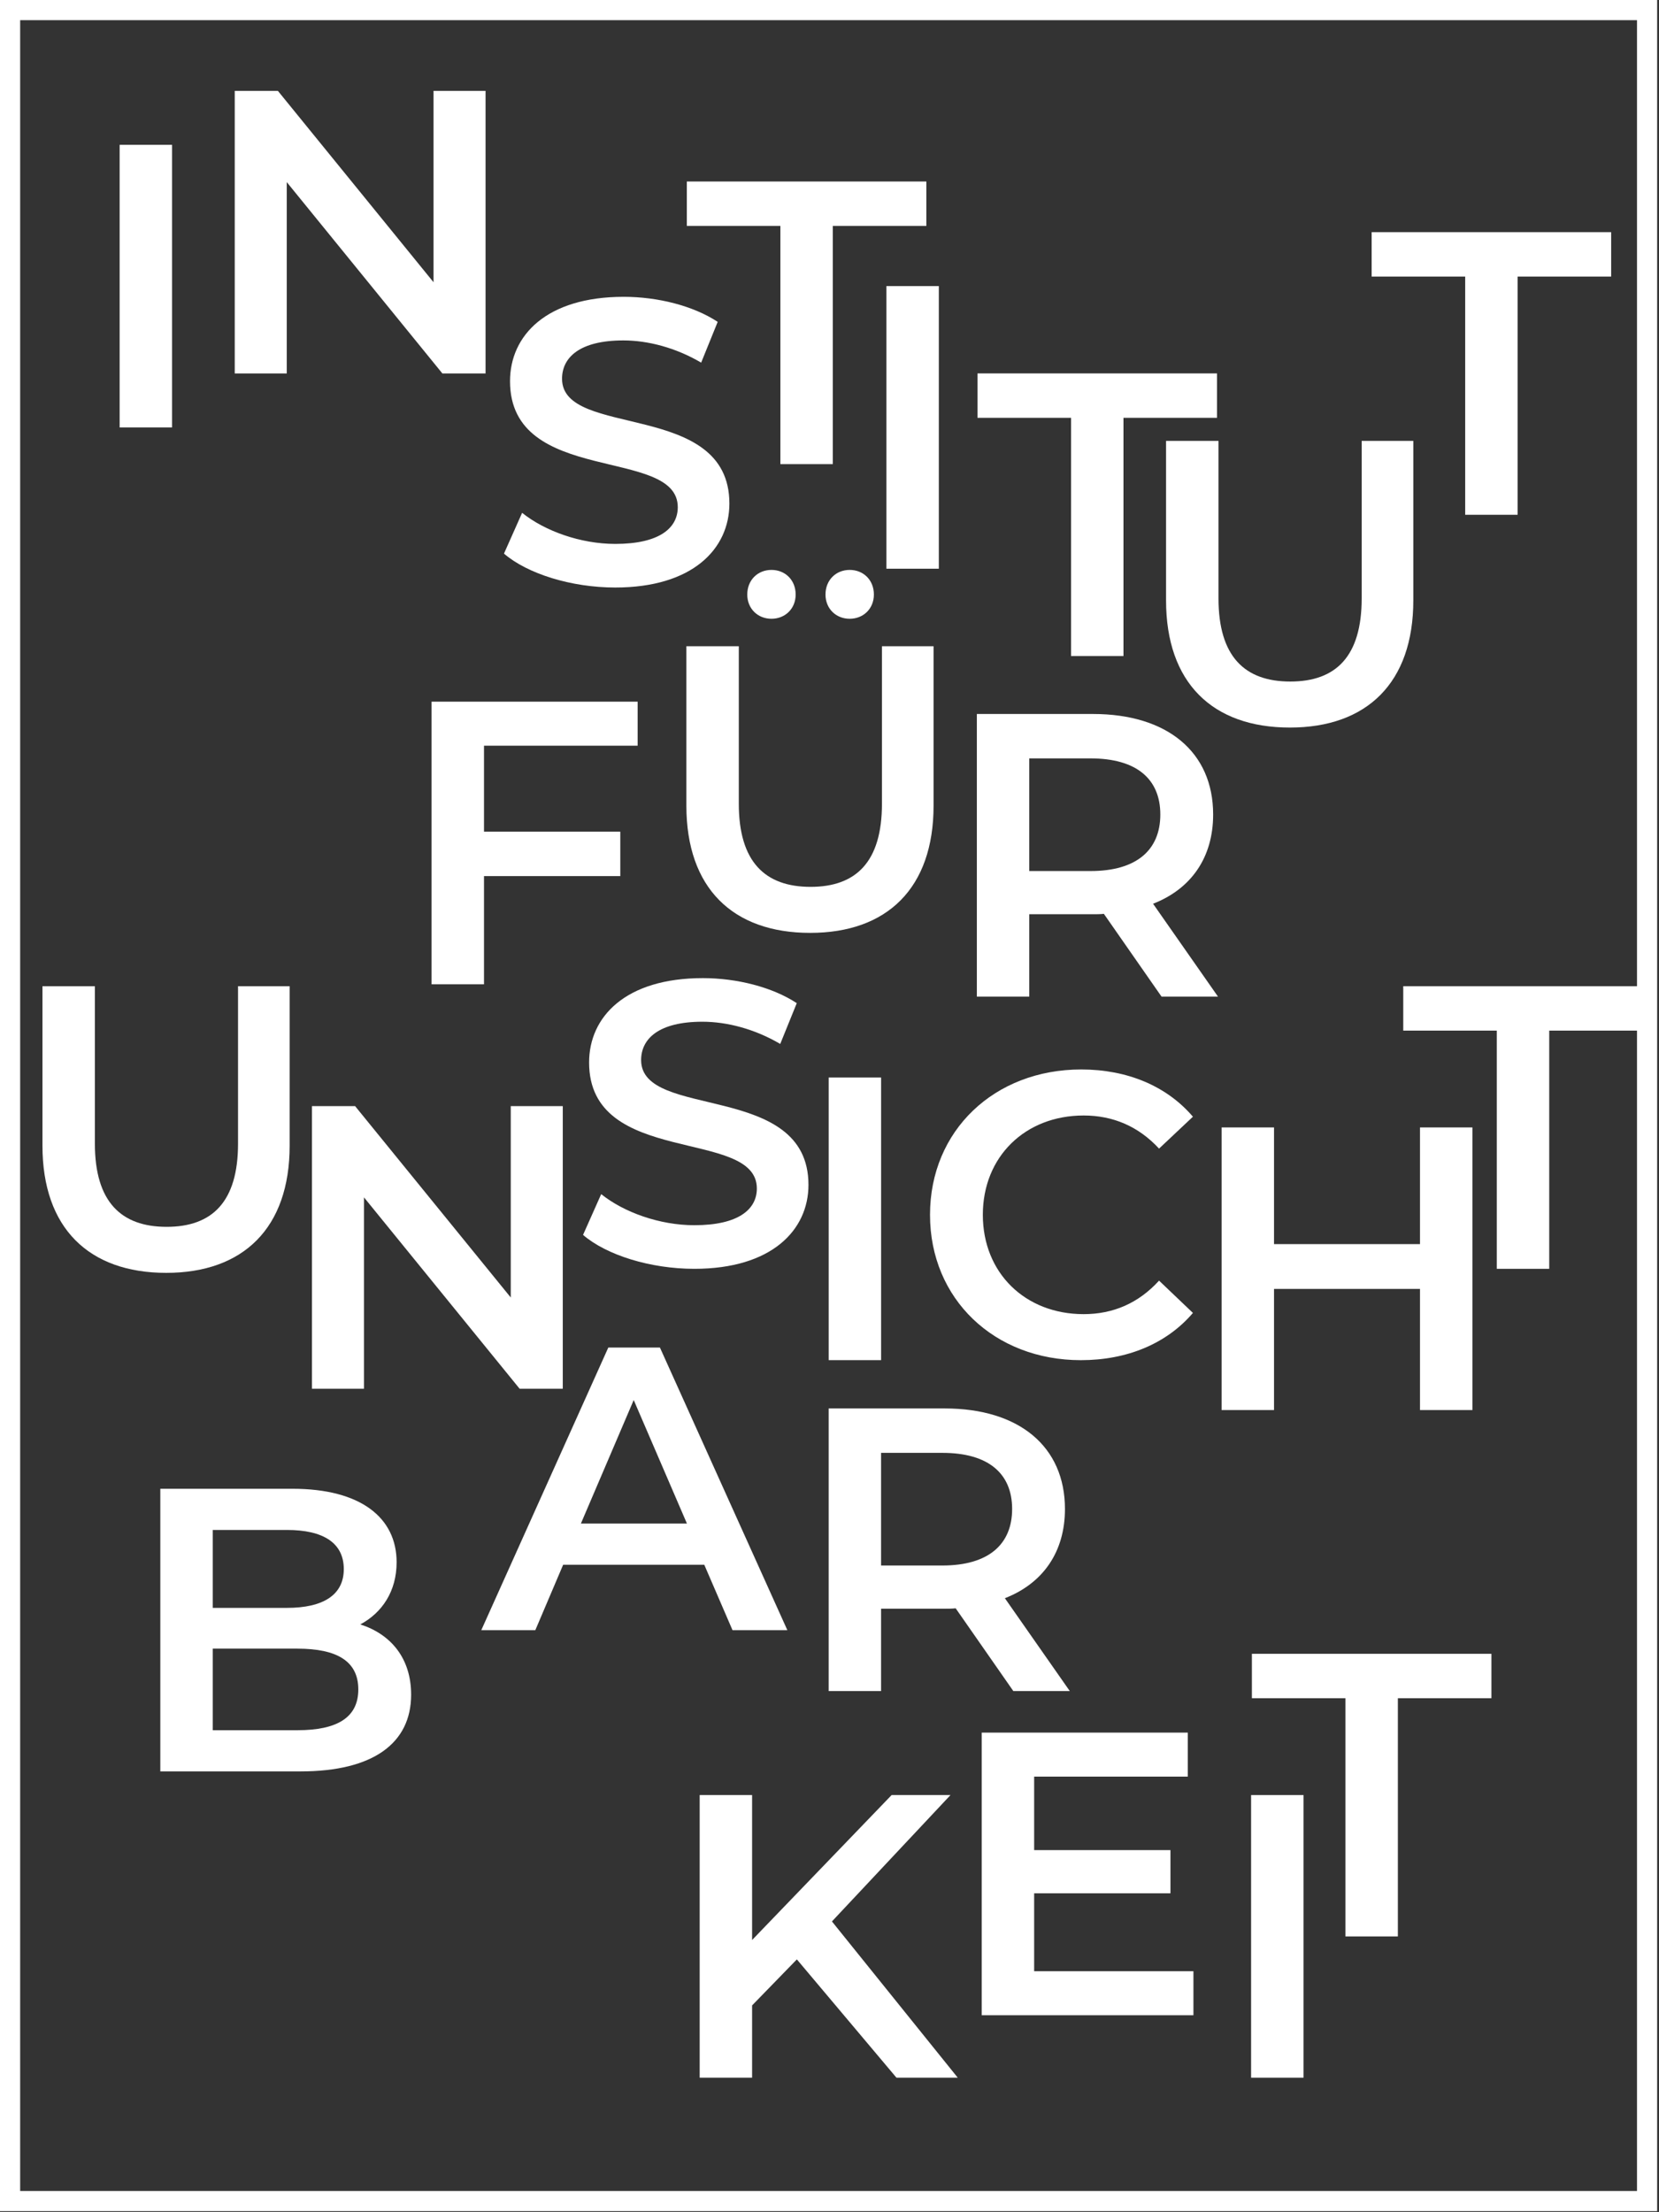 <?xml version="1.0" encoding="UTF-8" standalone="no"?><!DOCTYPE svg PUBLIC "-//W3C//DTD SVG 1.1//EN" "http://www.w3.org/Graphics/SVG/1.1/DTD/svg11.dtd"><svg width="1713px" height="2284px" version="1.1" xmlns="http://www.w3.org/2000/svg" xmlns:xlink="http://www.w3.org/1999/xlink" xml:space="preserve" xmlns:serif="http://www.serif.com/" style="fill-rule:evenodd;clip-rule:evenodd;stroke-linejoin:round;stroke-miterlimit:2;"><rect width="100%" height="100%" fill="#333333" stroke="none"/><g transform="matrix(0.69,0,0,0.651,0,0)"><rect id="ArtBoard1" x="0" y="0" width="2480.32" height="3507.87" style="fill:none;"/><clipPath id="_clip1"><rect id="ArtBoard11" serif:id="ArtBoard1" x="0" y="0" width="2480.32" height="3507.87"/></clipPath><g clip-path="url(#_clip1)"><g transform="matrix(1.448,0,0,1.536,0,0)"><path d="M1712.6,0L1712.6,2283.07L0,2283.07L0,0L1712.6,0ZM1691.77,20.833L20.833,20.833L20.833,2262.24L1691.77,2262.24L1691.77,20.833Z" style="fill:white;"/></g><g transform="matrix(1.652,0,0,1.753,373.931,139.103)"><g transform="matrix(365.271,0,0,365.271,906.206,1672.53)"><path d="M0.236,-0L0.366,-0L0.366,-0.59L0.598,-0.59L0.598,-0.7L0.004,-0.7L0.004,-0.59L0.236,-0.59L0.236,-0Z" style="fill:white;fill-rule:nonzero;"/></g></g><g transform="matrix(1.652,0,0,1.753,654.634,330.705)"><g transform="matrix(365.271,0,0,365.271,702.691,1691.03)"><rect x="0.094" y="-0.7" width="0.13" height="0.7" style="fill:white;fill-rule:nonzero;"/></g></g><g transform="matrix(1.652,0,0,1.753,532.732,348.418)"><g transform="matrix(365.271,0,0,365.271,532.477,1624.43)"><path d="M0.224,-0.109L0.224,-0.302L0.562,-0.302L0.562,-0.409L0.224,-0.409L0.224,-0.591L0.605,-0.591L0.605,-0.7L0.094,-0.7L0.094,-0L0.619,-0L0.619,-0.109L0.224,-0.109Z" style="fill:white;fill-rule:nonzero;"/></g></g><g transform="matrix(1.652,0,0,1.753,434.64,285.307)"><g transform="matrix(365.271,0,0,365.271,336.362,1716.93)"><path d="M0.582,-0L0.734,-0L0.422,-0.387L0.716,-0.7L0.57,-0.7L0.224,-0.341L0.224,-0.7L0.094,-0.7L0.094,-0L0.224,-0L0.224,-0.179L0.335,-0.293L0.582,-0Z" style="fill:white;fill-rule:nonzero;"/></g></g><g transform="matrix(1.652,0,0,1.753,-1212.33,470.007)"><g transform="matrix(365.271,0,0,365.271,1450.15,1261.8)"><path d="M0.692,-0L0.531,-0.23C0.626,-0.267 0.68,-0.345 0.68,-0.451C0.68,-0.606 0.566,-0.7 0.382,-0.7L0.094,-0.7L0.094,-0L0.224,-0L0.224,-0.204L0.382,-0.204C0.391,-0.204 0.4,-0.204 0.409,-0.205L0.552,-0L0.692,-0ZM0.549,-0.451C0.549,-0.363 0.49,-0.311 0.376,-0.311L0.224,-0.311L0.224,-0.59L0.376,-0.59C0.49,-0.59 0.549,-0.539 0.549,-0.451Z" style="fill:white;fill-rule:nonzero;"/></g></g><g transform="matrix(1.652,0,0,1.753,-1415.67,81.514)"><g transform="matrix(365.271,0,0,365.271,1294.74,1428.31)"><path d="M0.618,-0L0.754,-0L0.438,-0.7L0.31,-0.7L-0.005,-0L0.129,-0L0.198,-0.162L0.548,-0.162L0.618,-0ZM0.242,-0.264L0.373,-0.57L0.505,-0.264L0.242,-0.264Z" style="fill:white;fill-rule:nonzero;"/></g></g><g transform="matrix(1.652,0,0,1.753,-1741.78,545.501)"><g transform="matrix(365.271,0,0,365.271,1165.23,1291.4)"><path d="M0.59,-0.364C0.644,-0.393 0.68,-0.446 0.68,-0.518C0.68,-0.629 0.59,-0.7 0.422,-0.7L0.094,-0.7L0.094,-0L0.442,-0C0.622,-0 0.716,-0.07 0.716,-0.19C0.716,-0.281 0.665,-0.34 0.59,-0.364ZM0.408,-0.598C0.498,-0.598 0.549,-0.566 0.549,-0.501C0.549,-0.437 0.498,-0.405 0.408,-0.405L0.224,-0.405L0.224,-0.598L0.408,-0.598ZM0.434,-0.102L0.224,-0.102L0.224,-0.304L0.434,-0.304C0.532,-0.304 0.585,-0.273 0.585,-0.203C0.585,-0.133 0.532,-0.102 0.434,-0.102Z" style="fill:white;fill-rule:nonzero;"/></g></g><g transform="matrix(1.652,0,0,1.753,374.244,-433.18)"><g transform="matrix(365.271,0,0,365.271,1043.12,1395.01)"><path d="M0.236,-0L0.366,-0L0.366,-0.59L0.598,-0.59L0.598,-0.7L0.004,-0.7L0.004,-0.59L0.236,-0.59L0.236,-0Z" style="fill:white;fill-rule:nonzero;"/></g></g><g transform="matrix(1.652,0,0,1.753,145.918,-1.62)"><g transform="matrix(365.271,0,0,365.271,983.912,1276.6)"><path d="M0.586,-0.7L0.586,-0.411L0.224,-0.411L0.224,-0.7L0.094,-0.7L0.094,-0L0.224,-0L0.224,-0.3L0.586,-0.3L0.586,-0L0.716,-0L0.716,-0.7L0.586,-0.7Z" style="fill:white;fill-rule:nonzero;"/></g></g><g transform="matrix(1.652,0,0,1.753,-34.081,-307.687)"><g transform="matrix(365.271,0,0,365.271,847.002,1402.41)"><path d="M0.418,0.01C0.533,0.01 0.631,-0.031 0.696,-0.107L0.612,-0.187C0.561,-0.131 0.498,-0.104 0.425,-0.104C0.28,-0.104 0.175,-0.206 0.175,-0.35C0.175,-0.494 0.28,-0.596 0.425,-0.596C0.498,-0.596 0.561,-0.569 0.612,-0.514L0.696,-0.593C0.631,-0.669 0.533,-0.71 0.419,-0.71C0.204,-0.71 0.044,-0.559 0.044,-0.35C0.044,-0.141 0.204,0.01 0.418,0.01Z" style="fill:white;fill-rule:nonzero;"/></g></g><g transform="matrix(1.652,0,0,1.753,-93.638,-61.327)"><g transform="matrix(365.271,0,0,365.271,772.996,1265.5)"><rect x="0.094" y="-0.7" width="0.13" height="0.7" style="fill:white;fill-rule:nonzero;"/></g></g><g transform="matrix(1.652,0,0,1.753,-132.186,-407.155)"><g transform="matrix(365.271,0,0,365.271,595.382,1376.51)"><path d="M0.311,0.01C0.503,0.01 0.594,-0.086 0.594,-0.198C0.594,-0.455 0.179,-0.358 0.179,-0.507C0.179,-0.56 0.223,-0.602 0.331,-0.602C0.392,-0.602 0.461,-0.584 0.524,-0.547L0.565,-0.648C0.504,-0.688 0.416,-0.71 0.332,-0.71C0.14,-0.71 0.05,-0.614 0.05,-0.501C0.05,-0.241 0.466,-0.34 0.466,-0.189C0.466,-0.137 0.42,-0.098 0.311,-0.098C0.225,-0.098 0.136,-0.13 0.08,-0.175L0.035,-0.074C0.093,-0.024 0.202,0.01 0.311,0.01Z" style="fill:white;fill-rule:nonzero;"/></g></g><g transform="matrix(1.652,0,0,1.753,-361.842,-491.548)"><g transform="matrix(365.271,0,0,365.271,225.353,1428.31)"><path d="M0.395,0.01C0.586,0.01 0.701,-0.101 0.701,-0.305L0.701,-0.7L0.573,-0.7L0.573,-0.31C0.573,-0.166 0.509,-0.104 0.396,-0.104C0.283,-0.104 0.218,-0.166 0.218,-0.31L0.218,-0.7L0.088,-0.7L0.088,-0.305C0.088,-0.101 0.203,0.01 0.395,0.01Z" style="fill:white;fill-rule:nonzero;"/></g></g><g transform="matrix(1.652,0,0,1.753,-43.071,82.15)"><g transform="matrix(365.271,0,0,365.271,876.604,854.767)"><path d="M0.692,-0L0.531,-0.23C0.626,-0.267 0.68,-0.345 0.68,-0.451C0.68,-0.606 0.566,-0.7 0.382,-0.7L0.094,-0.7L0.094,-0L0.224,-0L0.224,-0.204L0.382,-0.204C0.391,-0.204 0.4,-0.204 0.409,-0.205L0.552,-0L0.692,-0ZM0.549,-0.451C0.549,-0.363 0.49,-0.311 0.376,-0.311L0.224,-0.311L0.224,-0.59L0.376,-0.59C0.49,-0.59 0.549,-0.539 0.549,-0.451Z" style="fill:white;fill-rule:nonzero;"/></g></g><g transform="matrix(1.652,0,0,1.753,-70.671,-142.075)"><g transform="matrix(365.271,0,0,365.271,632.385,921.372)"><path d="M0.299,-0.768C0.333,-0.768 0.359,-0.793 0.359,-0.828C0.359,-0.864 0.333,-0.889 0.299,-0.889C0.265,-0.889 0.239,-0.864 0.239,-0.828C0.239,-0.793 0.265,-0.768 0.299,-0.768ZM0.493,-0.768C0.527,-0.768 0.553,-0.793 0.553,-0.828C0.553,-0.864 0.527,-0.889 0.493,-0.889C0.459,-0.889 0.433,-0.864 0.433,-0.828C0.433,-0.793 0.459,-0.768 0.493,-0.768ZM0.395,0.01C0.586,0.01 0.701,-0.101 0.701,-0.305L0.701,-0.7L0.573,-0.7L0.573,-0.31C0.573,-0.166 0.509,-0.104 0.396,-0.104C0.283,-0.104 0.218,-0.166 0.218,-0.31L0.218,-0.7L0.088,-0.7L0.088,-0.305C0.088,-0.101 0.203,0.01 0.395,0.01Z" style="fill:white;fill-rule:nonzero;"/></g></g><g transform="matrix(1.652,0,0,1.753,-168.283,10.743)"><g transform="matrix(365.271,0,0,365.271,458.472,884.369)"><path d="M0.605,-0.591L0.605,-0.7L0.094,-0.7L0.094,-0L0.224,-0L0.224,-0.268L0.562,-0.268L0.562,-0.378L0.224,-0.378L0.224,-0.591L0.605,-0.591Z" style="fill:white;fill-rule:nonzero;"/></g></g><g transform="matrix(1.578,0,0,1.674,45.779,416.547)"><g transform="matrix(382.515,0,0,382.515,1043.12,436.634)"><path d="M0.395,0.01C0.586,0.01 0.701,-0.101 0.701,-0.305L0.701,-0.7L0.573,-0.7L0.573,-0.31C0.573,-0.166 0.509,-0.104 0.396,-0.104C0.283,-0.104 0.218,-0.166 0.218,-0.31L0.218,-0.7L0.088,-0.7L0.088,-0.305C0.088,-0.101 0.203,0.01 0.395,0.01Z" style="fill:white;fill-rule:nonzero;"/></g></g><g transform="matrix(1.652,0,0,1.753,-42.813,54.466)"><g transform="matrix(365.271,0,0,365.271,909.907,562.444)"><path d="M0.236,-0L0.366,-0L0.366,-0.59L0.598,-0.59L0.598,-0.7L0.004,-0.7L0.004,-0.59L0.236,-0.59L0.236,-0Z" style="fill:white;fill-rule:nonzero;"/></g></g><g transform="matrix(1.652,0,0,1.753,547.005,-169.562)"><g transform="matrix(365.271,0,0,365.271,909.907,562.444)"><path d="M0.236,-0L0.366,-0L0.366,-0.59L0.598,-0.59L0.598,-0.7L0.004,-0.7L0.004,-0.59L0.236,-0.59L0.236,-0Z" style="fill:white;fill-rule:nonzero;"/></g></g><g transform="matrix(1.652,0,0,1.753,-50.049,39.227)"><g transform="matrix(365.271,0,0,365.271,798.898,492.138)"><rect x="0.094" y="-0.7" width="0.13" height="0.7" style="fill:white;fill-rule:nonzero;"/></g></g><g transform="matrix(1.652,0,0,1.753,-98.771,-74.746)"><g transform="matrix(365.271,0,0,365.271,680.489,462.536)"><path d="M0.236,-0L0.366,-0L0.366,-0.59L0.598,-0.59L0.598,-0.7L0.004,-0.7L0.004,-0.59L0.236,-0.59L0.236,-0Z" style="fill:white;fill-rule:nonzero;"/></g></g><g transform="matrix(1.652,0,0,1.753,-158.825,-41.14)"><g transform="matrix(365.271,0,0,365.271,539.878,551.343)"><path d="M0.311,0.01C0.503,0.01 0.594,-0.086 0.594,-0.198C0.594,-0.455 0.179,-0.358 0.179,-0.507C0.179,-0.56 0.223,-0.602 0.331,-0.602C0.392,-0.602 0.461,-0.584 0.524,-0.547L0.565,-0.648C0.504,-0.688 0.416,-0.71 0.332,-0.71C0.14,-0.71 0.05,-0.614 0.05,-0.501C0.05,-0.241 0.466,-0.34 0.466,-0.189C0.466,-0.137 0.42,-0.098 0.311,-0.098C0.225,-0.098 0.136,-0.13 0.08,-0.175L0.035,-0.074C0.093,-0.024 0.202,0.01 0.311,0.01Z" style="fill:white;fill-rule:nonzero;"/></g></g><g transform="matrix(1.652,0,0,1.753,-340.59,-179.574)"><g transform="matrix(365.271,0,0,365.271,384.466,440.334)"><path d="M0.587,-0.7L0.587,-0.226L0.201,-0.7L0.094,-0.7L0.094,-0L0.223,-0L0.223,-0.474L0.609,-0L0.716,-0L0.716,-0.7L0.587,-0.7Z" style="fill:white;fill-rule:nonzero;"/></g></g><g transform="matrix(1.652,0,0,1.753,-335.541,-184.802)"><g transform="matrix(365.271,0,0,365.271,277.157,492.138)"><rect x="0.094" y="-0.7" width="0.13" height="0.7" style="fill:white;fill-rule:nonzero;"/></g></g><g transform="matrix(1.652,0,0,1.753,-353.402,-61.356)"><g transform="matrix(365.271,0,0,365.271,462.172,1291.4)"><path d="M0.587,-0.7L0.587,-0.226L0.201,-0.7L0.094,-0.7L0.094,-0L0.223,-0L0.223,-0.474L0.609,-0L0.716,-0L0.716,-0.7L0.587,-0.7Z" style="fill:white;fill-rule:nonzero;"/></g></g><g id="Imprint-Logo" serif:id="Imprint Logo"></g></g></g></svg>